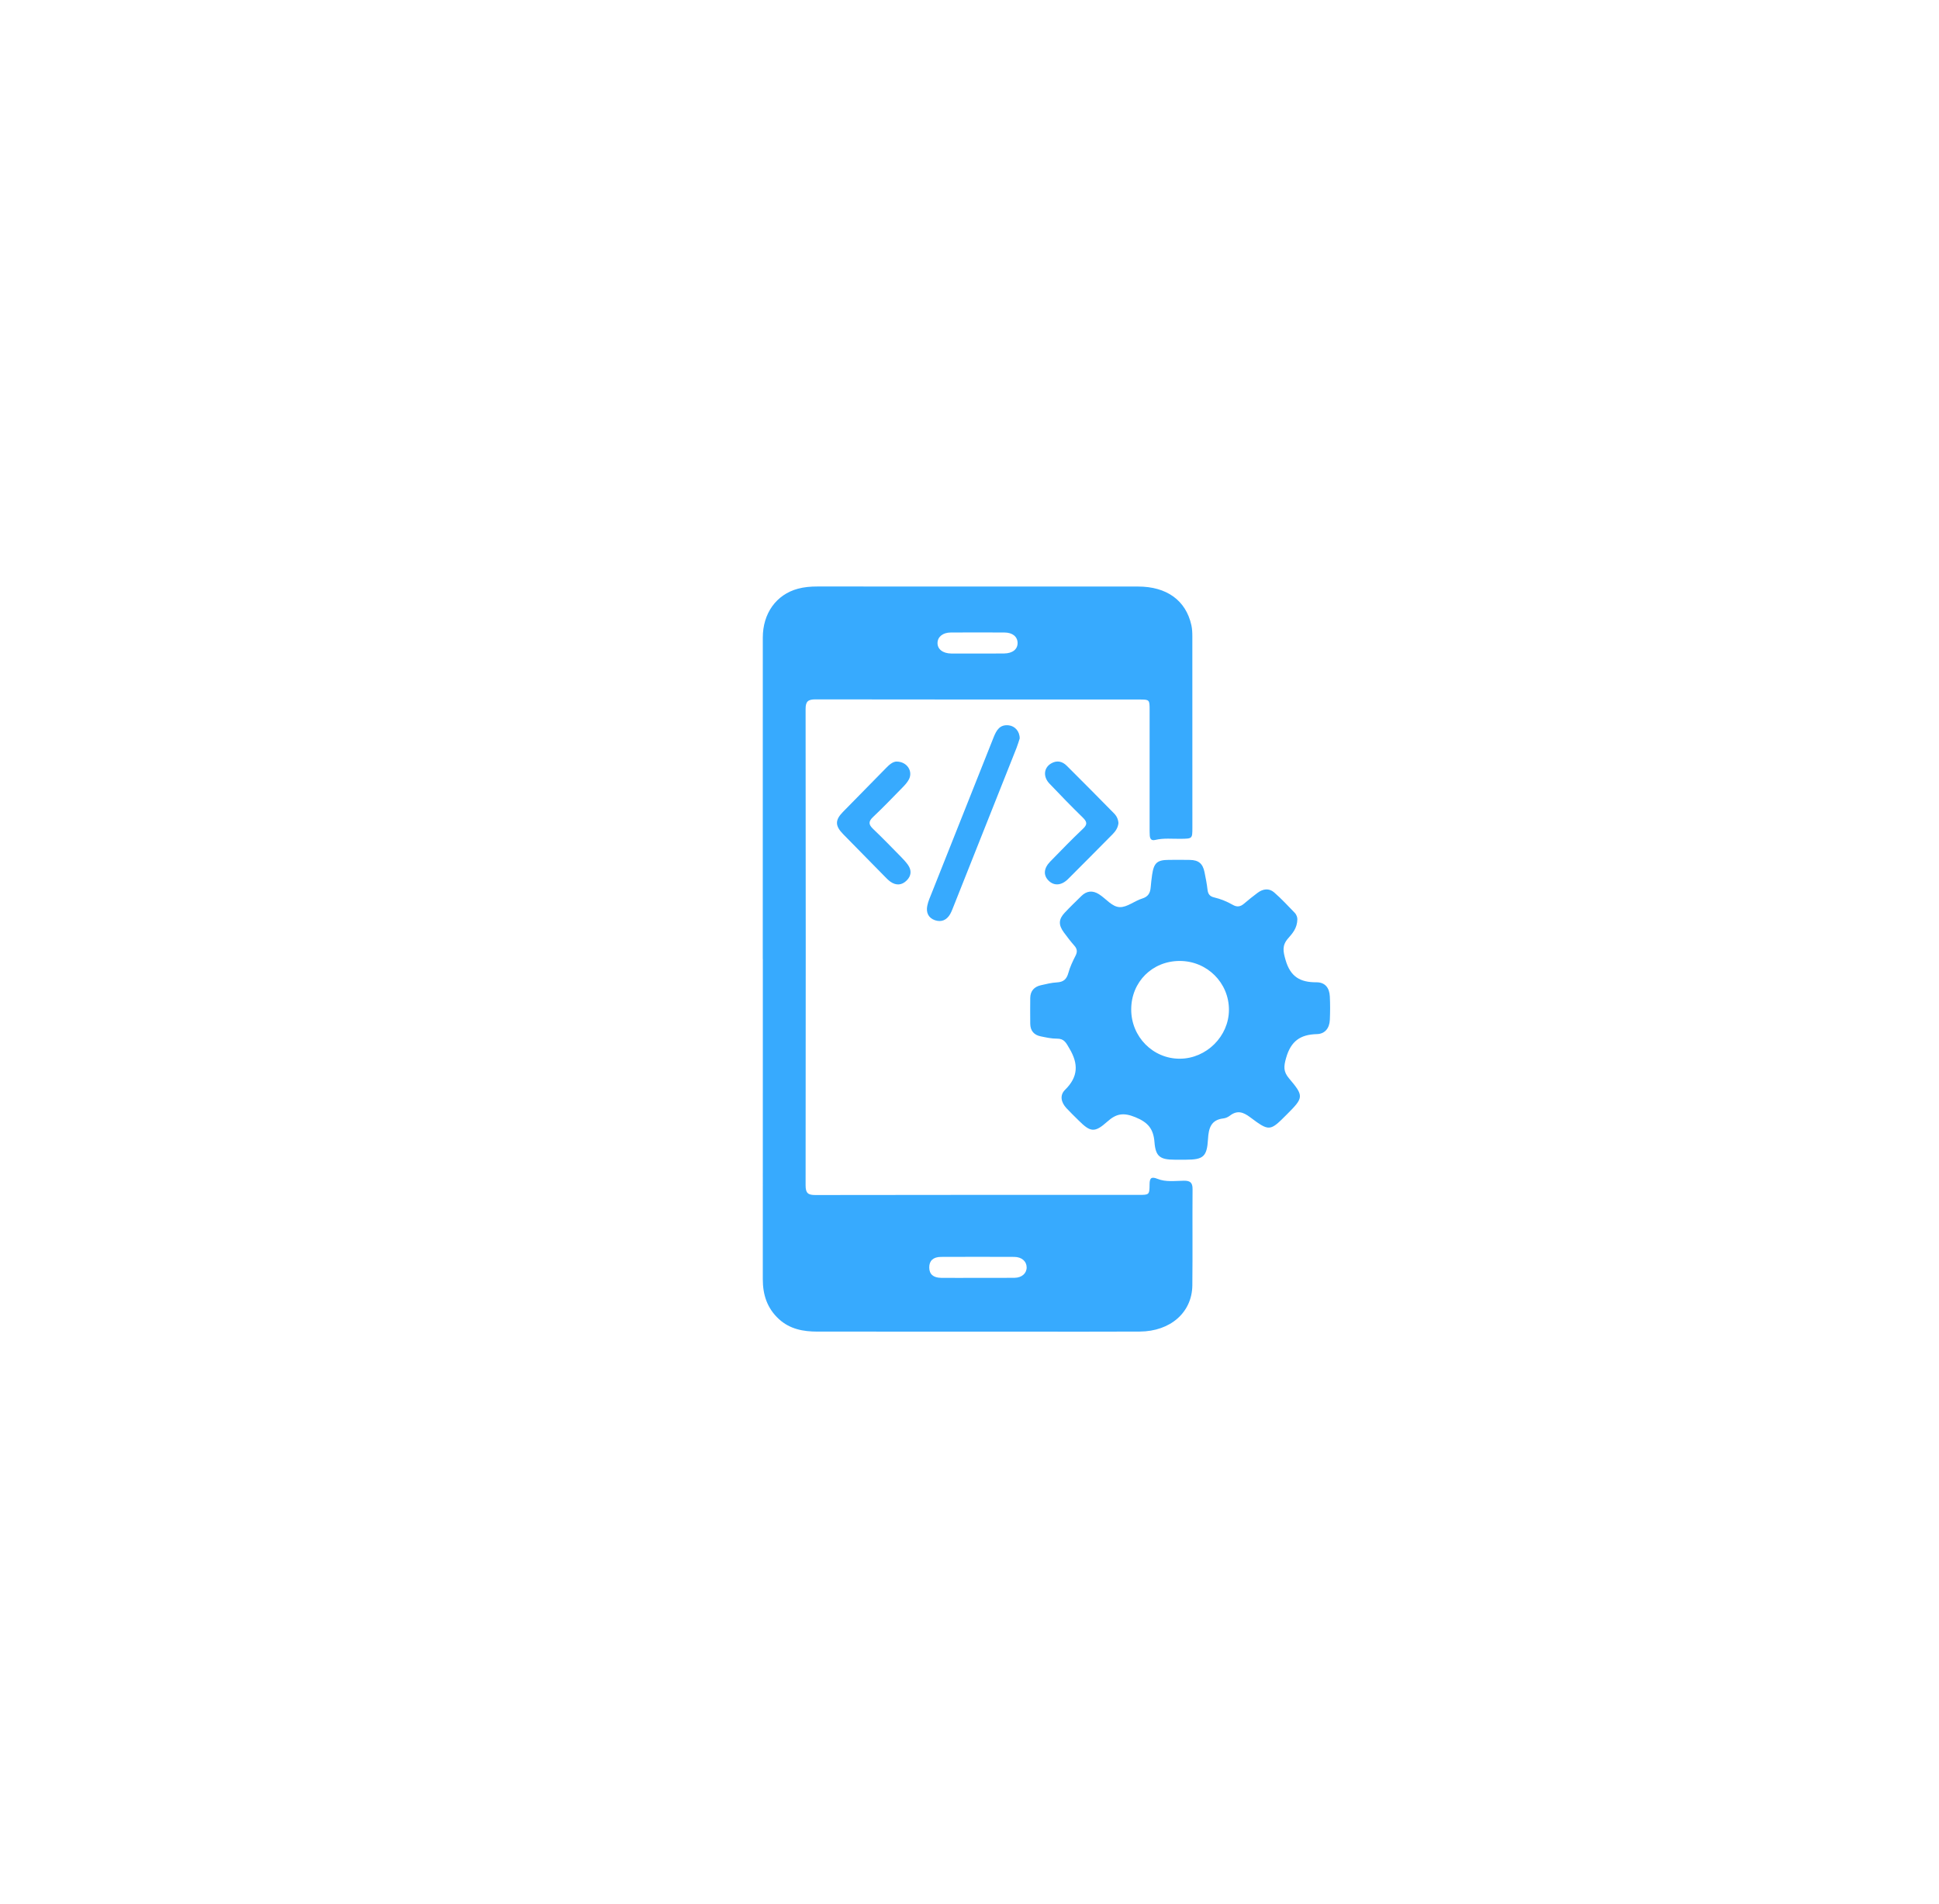 <svg width="55" height="54" viewBox="0 0 55 54" fill="none" xmlns="http://www.w3.org/2000/svg">
<g filter="url(#filter0_d_154_1153)">
<ellipse cx="27.557" cy="27" rx="20.726" ry="20.726" fill="white"/>
</g>
<path d="M21.636 27.208C21.636 24.167 21.635 21.127 21.637 18.086C21.637 17.398 22.02 16.866 22.63 16.701C22.809 16.652 22.994 16.637 23.18 16.637C26.212 16.637 29.246 16.637 32.279 16.638C33.095 16.638 33.637 17.031 33.793 17.732C33.817 17.838 33.821 17.952 33.821 18.062C33.823 19.867 33.822 21.672 33.822 23.477C33.822 23.792 33.821 23.789 33.497 23.794C33.254 23.798 33.009 23.768 32.768 23.826C32.655 23.853 32.62 23.793 32.613 23.698C32.608 23.625 32.609 23.55 32.609 23.476C32.609 22.367 32.609 21.257 32.609 20.148C32.609 19.845 32.607 19.843 32.319 19.843C29.257 19.843 26.194 19.844 23.131 19.839C22.923 19.839 22.85 19.895 22.851 20.113C22.856 24.618 22.856 29.123 22.851 33.628C22.851 33.847 22.923 33.9 23.131 33.899C26.187 33.893 29.242 33.895 32.298 33.895C32.598 33.895 32.605 33.895 32.608 33.595C32.609 33.422 32.653 33.368 32.83 33.439C33.069 33.536 33.327 33.496 33.577 33.493C33.754 33.49 33.829 33.542 33.827 33.732C33.82 34.642 33.831 35.552 33.821 36.462C33.812 37.23 33.198 37.767 32.328 37.772C31.211 37.778 30.095 37.774 28.977 37.774C27.046 37.774 25.115 37.775 23.185 37.773C22.785 37.773 22.406 37.704 22.095 37.419C21.76 37.112 21.636 36.727 21.637 36.285C21.639 33.259 21.638 30.233 21.638 27.208H21.636ZM27.715 36.248C28.07 36.248 28.424 36.252 28.779 36.247C28.987 36.244 29.124 36.118 29.121 35.947C29.118 35.778 28.981 35.656 28.771 35.654C28.077 35.651 27.383 35.651 26.688 35.654C26.468 35.656 26.357 35.765 26.358 35.955C26.36 36.144 26.471 36.245 26.695 36.248C27.035 36.252 27.375 36.249 27.715 36.248H27.715ZM27.73 18.538C27.981 18.538 28.231 18.54 28.482 18.537C28.723 18.534 28.868 18.416 28.864 18.234C28.86 18.059 28.719 17.943 28.493 17.942C27.984 17.939 27.476 17.939 26.967 17.942C26.745 17.943 26.597 18.064 26.593 18.235C26.588 18.412 26.741 18.535 26.978 18.538C27.228 18.541 27.479 18.538 27.73 18.538V18.538Z" fill="#37AAFE"/>
<path d="M36.8 26.073C36.796 26.333 36.657 26.481 36.535 26.621C36.361 26.822 36.395 26.988 36.466 27.234C36.603 27.708 36.881 27.867 37.339 27.864C37.582 27.862 37.709 28.017 37.721 28.267C37.732 28.488 37.731 28.711 37.721 28.932C37.711 29.162 37.584 29.329 37.355 29.334C36.883 29.345 36.616 29.534 36.481 30.008C36.412 30.25 36.399 30.395 36.563 30.589C36.99 31.094 36.979 31.134 36.508 31.606C36.023 32.093 36.01 32.103 35.46 31.692C35.262 31.544 35.096 31.488 34.888 31.646C34.837 31.685 34.77 31.718 34.706 31.725C34.345 31.765 34.283 32.008 34.265 32.313C34.236 32.811 34.133 32.896 33.637 32.897C33.533 32.897 33.43 32.897 33.326 32.897C32.91 32.896 32.779 32.812 32.747 32.399C32.717 32.022 32.566 31.839 32.204 31.691C31.868 31.554 31.665 31.587 31.411 31.815C31.048 32.139 30.932 32.119 30.592 31.78C30.477 31.665 30.358 31.552 30.248 31.433C30.099 31.271 30.052 31.07 30.211 30.914C30.584 30.548 30.595 30.181 30.335 29.744C30.241 29.585 30.189 29.46 29.98 29.463C29.827 29.464 29.672 29.429 29.521 29.398C29.329 29.36 29.225 29.238 29.223 29.04C29.221 28.795 29.22 28.552 29.223 28.307C29.226 28.11 29.336 27.991 29.523 27.948C29.675 27.914 29.827 27.875 29.981 27.867C30.165 27.857 30.255 27.778 30.304 27.6C30.35 27.43 30.428 27.267 30.508 27.11C30.564 27.001 30.555 26.92 30.477 26.829C30.37 26.707 30.27 26.578 30.174 26.446C30.02 26.235 30.026 26.076 30.201 25.89C30.353 25.728 30.513 25.574 30.671 25.419C30.823 25.269 30.99 25.251 31.173 25.366C31.373 25.492 31.543 25.728 31.766 25.732C31.974 25.736 32.18 25.556 32.397 25.489C32.573 25.435 32.627 25.327 32.64 25.165C32.649 25.048 32.664 24.931 32.68 24.814C32.73 24.476 32.823 24.393 33.154 24.392C33.353 24.39 33.553 24.389 33.752 24.393C33.998 24.397 34.117 24.497 34.166 24.739C34.2 24.905 34.233 25.073 34.252 25.241C34.266 25.362 34.318 25.427 34.435 25.455C34.623 25.5 34.802 25.572 34.969 25.668C35.093 25.739 35.189 25.719 35.29 25.631C35.414 25.525 35.541 25.424 35.672 25.326C35.824 25.212 35.997 25.188 36.142 25.315C36.348 25.494 36.534 25.696 36.724 25.892C36.782 25.952 36.801 26.034 36.799 26.071L36.8 26.073ZM33.463 27.259C32.685 27.259 32.089 27.853 32.087 28.631C32.084 29.409 32.705 30.037 33.469 30.032C34.221 30.028 34.857 29.395 34.859 28.648C34.862 27.878 34.239 27.259 33.463 27.259V27.259Z" fill="#37AAFE"/>
<path d="M28.923 20.951C28.899 21.021 28.872 21.12 28.834 21.216C28.229 22.741 27.623 24.264 27.017 25.788C26.997 25.836 26.978 25.885 26.952 25.929C26.854 26.098 26.707 26.166 26.521 26.104C26.33 26.038 26.265 25.882 26.302 25.696C26.327 25.567 26.384 25.444 26.433 25.32C27.017 23.851 27.602 22.382 28.185 20.913C28.264 20.716 28.358 20.547 28.612 20.575C28.788 20.594 28.927 20.747 28.924 20.951H28.923Z" fill="#37AAFE"/>
<path d="M25.435 21.603C25.729 21.606 25.9 21.876 25.783 22.106C25.74 22.189 25.673 22.263 25.607 22.331C25.328 22.616 25.052 22.904 24.763 23.177C24.625 23.308 24.639 23.394 24.769 23.517C25.036 23.771 25.292 24.037 25.551 24.3C25.623 24.374 25.695 24.45 25.754 24.533C25.863 24.687 25.851 24.844 25.719 24.975C25.582 25.113 25.419 25.125 25.257 25.011C25.197 24.968 25.146 24.915 25.094 24.862C24.7 24.462 24.307 24.062 23.915 23.661C23.686 23.427 23.683 23.265 23.906 23.036C24.314 22.618 24.723 22.203 25.132 21.787C25.226 21.69 25.325 21.604 25.434 21.602L25.435 21.603Z" fill="#37AAFE"/>
<path d="M31.725 23.35C31.711 23.476 31.648 23.574 31.563 23.66C31.141 24.085 30.721 24.513 30.296 24.935C30.108 25.122 29.899 25.134 29.746 24.983C29.589 24.829 29.602 24.631 29.792 24.437C30.098 24.125 30.4 23.81 30.717 23.511C30.85 23.386 30.836 23.312 30.715 23.193C30.392 22.878 30.078 22.554 29.767 22.227C29.583 22.034 29.606 21.782 29.811 21.659C29.975 21.56 30.13 21.594 30.257 21.72C30.708 22.168 31.155 22.621 31.601 23.074C31.676 23.15 31.719 23.244 31.725 23.35V23.35Z" fill="#37AAFE"/>
<defs>
<filter id="filter0_d_154_1153" x="0.909" y="0.353" width="53.294" height="53.294" filterUnits="userSpaceOnUse" color-interpolation-filters="sRGB">
<feFlood flood-opacity="0" result="BackgroundImageFix"/>
<feColorMatrix in="SourceAlpha" type="matrix" values="0 0 0 0 0 0 0 0 0 0 0 0 0 0 0 0 0 0 127 0" result="hardAlpha"/>
<feOffset/>
<feGaussianBlur stdDeviation="2.961"/>
<feComposite in2="hardAlpha" operator="out"/>
<feColorMatrix type="matrix" values="0 0 0 0 0 0 0 0 0 0 0 0 0 0 0 0 0 0 0.11 0"/>
<feBlend mode="normal" in2="BackgroundImageFix" result="effect1_dropShadow_154_1153"/>
<feBlend mode="normal" in="SourceGraphic" in2="effect1_dropShadow_154_1153" result="shape"/>
</filter>
</defs>
</svg>
